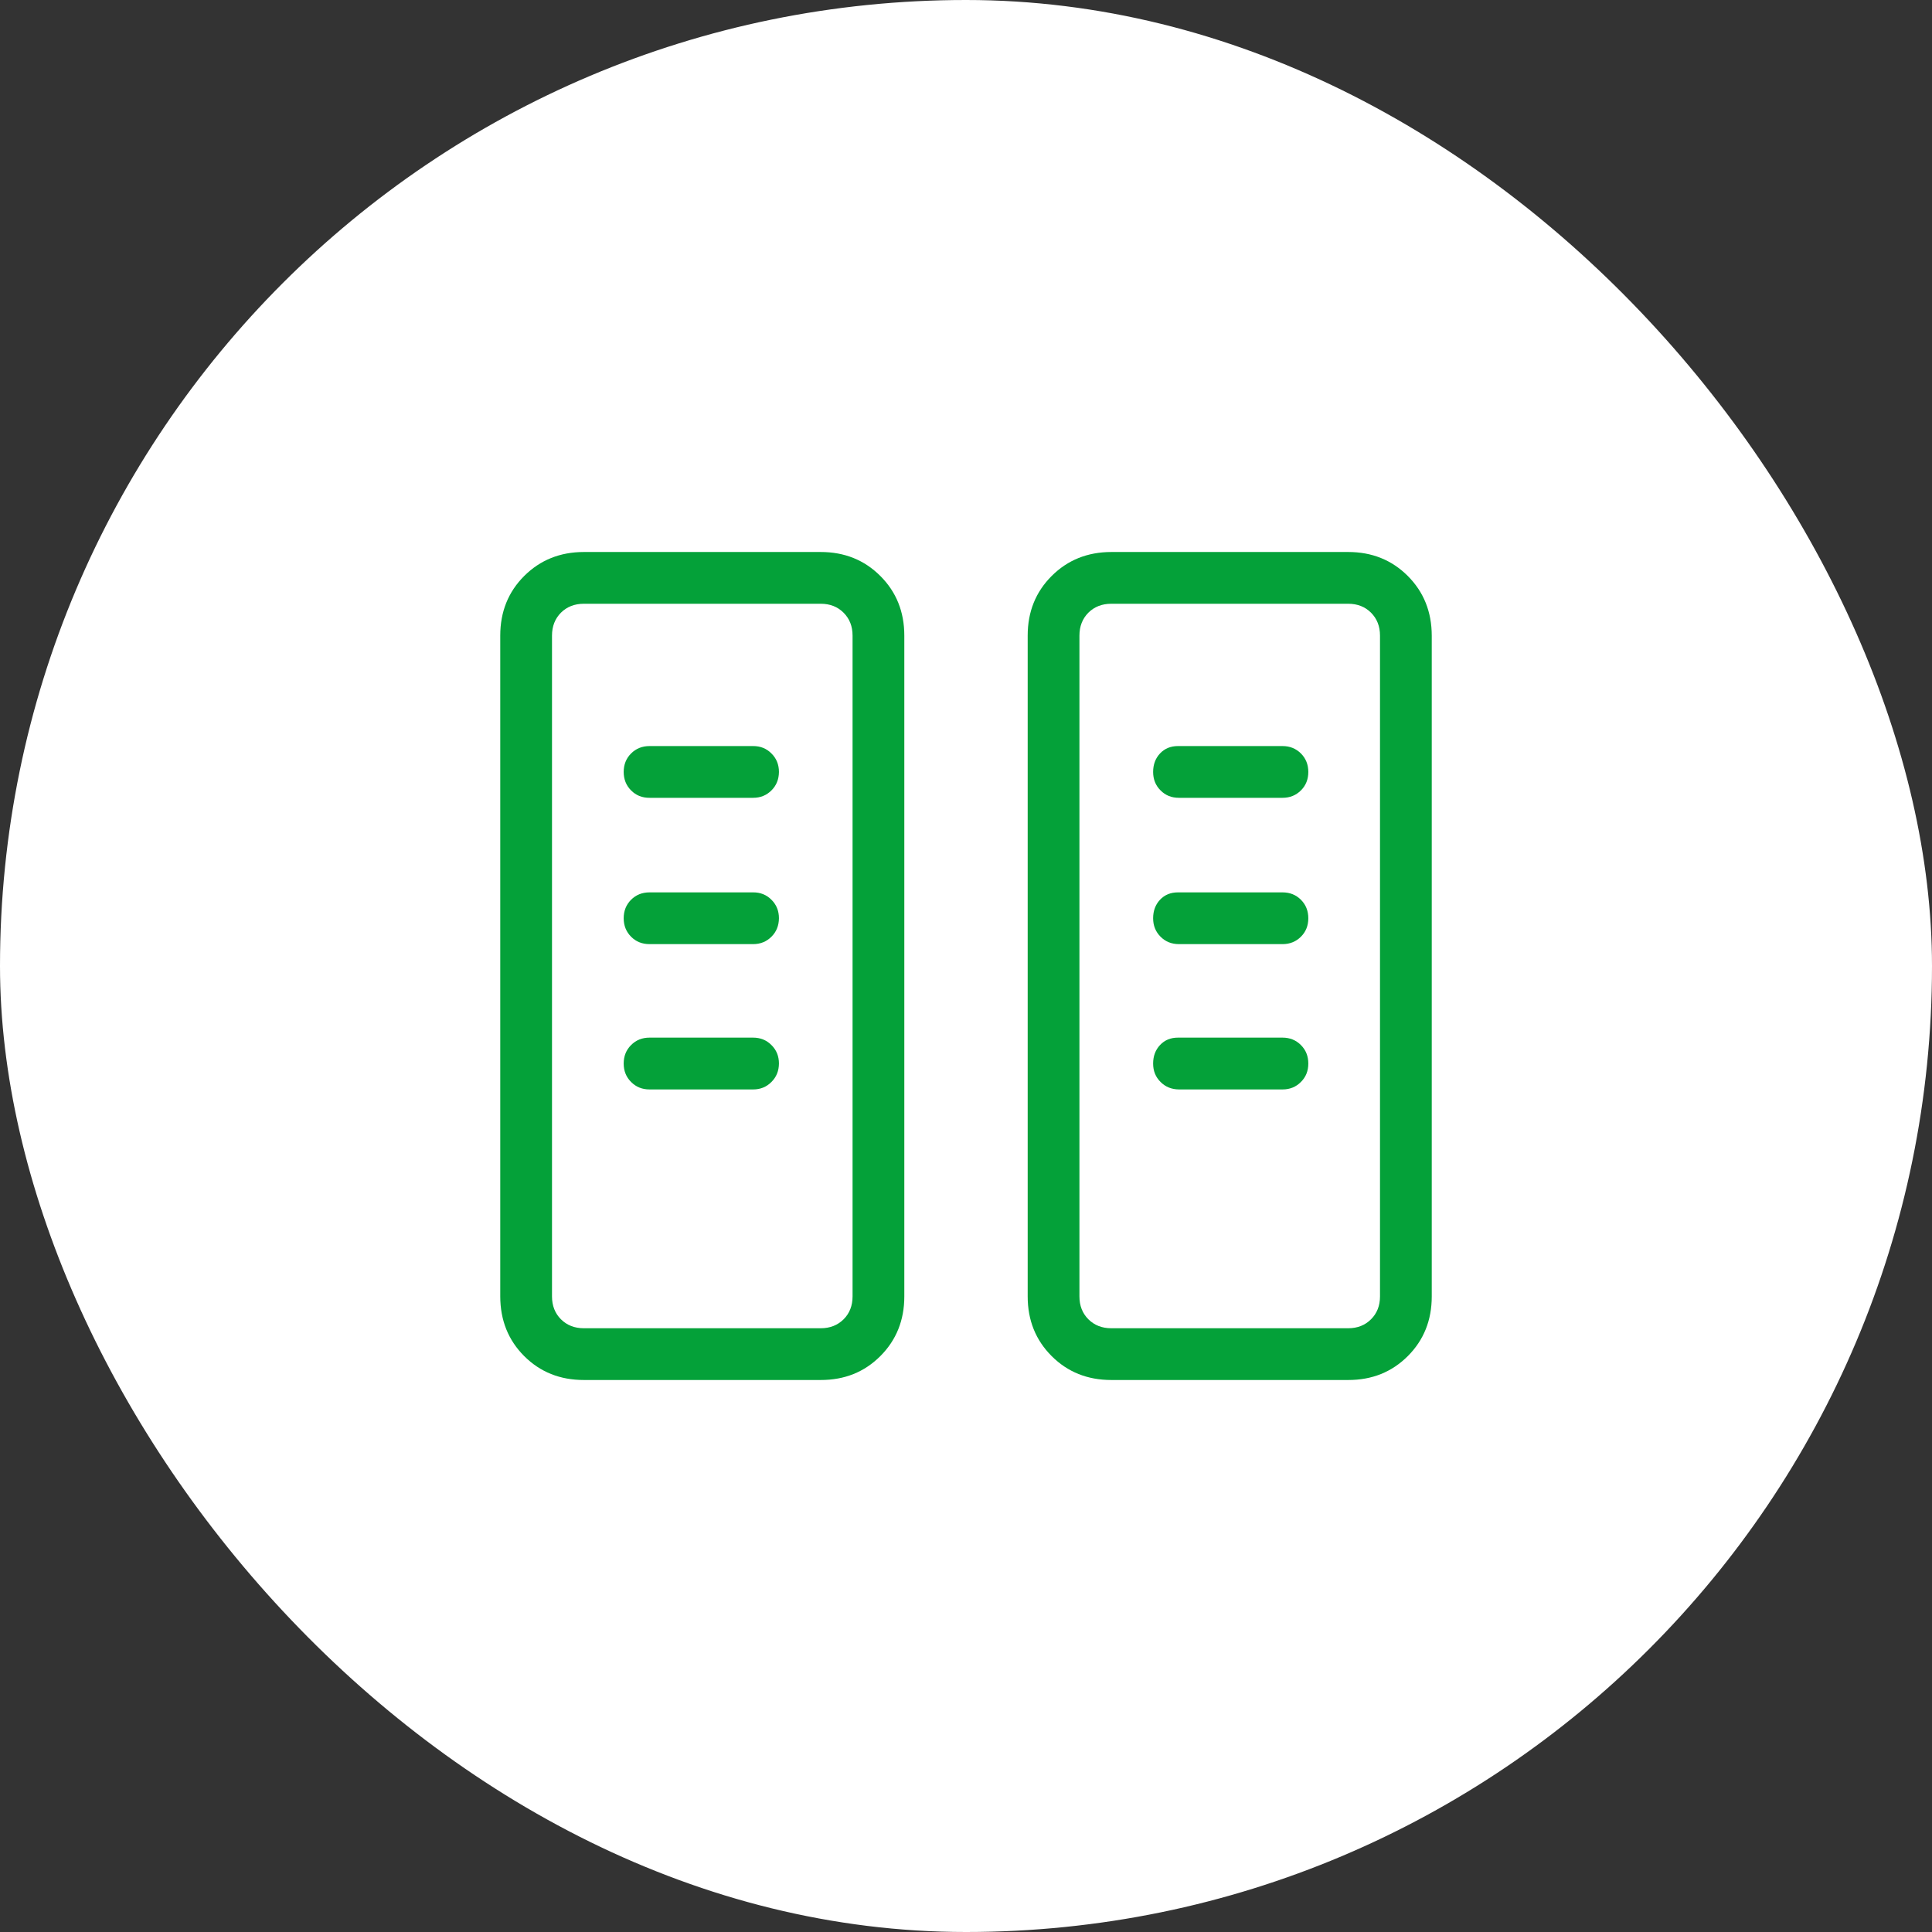<svg width="56" height="56" viewBox="0 0 56 56" fill="none" xmlns="http://www.w3.org/2000/svg">
<rect x="0" y="0" width="56" height="56" fill="#333333" stroke="none"/>
<rect width="56" height="56" rx="28" fill="white"/>
<path d="M16.924 40C16.233 40 15.656 39.769 15.194 39.307C14.732 38.845 14.501 38.268 14.5 37.576V18.424C14.5 17.733 14.732 17.157 15.194 16.695C15.658 16.233 16.233 16.001 16.922 16H23.788C24.478 16 25.055 16.232 25.517 16.695C25.98 17.157 26.212 17.734 26.212 18.424V37.578C26.212 38.267 25.98 38.844 25.517 39.307C25.055 39.77 24.478 40.001 23.788 40H16.924ZM32.212 40C31.522 40 30.945 39.769 30.483 39.307C30.02 38.845 29.788 38.269 29.788 37.578V18.422C29.788 17.733 30.02 17.157 30.483 16.695C30.945 16.233 31.522 16.001 32.212 16H39.078C39.767 16 40.343 16.232 40.806 16.695C41.267 17.157 41.499 17.734 41.5 18.424V37.578C41.5 38.267 41.269 38.844 40.806 39.307C40.343 39.77 39.767 40.001 39.078 40H32.212ZM16.924 38.5H23.788C24.058 38.5 24.279 38.413 24.453 38.24C24.625 38.068 24.712 37.846 24.712 37.578V18.422C24.712 18.154 24.625 17.933 24.451 17.759C24.279 17.587 24.058 17.5 23.788 17.5H16.924C16.654 17.5 16.433 17.587 16.259 17.759C16.087 17.933 16 18.154 16 18.424V37.578C16 37.846 16.087 38.068 16.259 38.24C16.433 38.413 16.654 38.5 16.924 38.5ZM32.212 38.5H39.078C39.346 38.5 39.568 38.413 39.74 38.24C39.913 38.068 40 37.846 40 37.578V18.422C40 18.154 39.913 17.933 39.74 17.759C39.568 17.587 39.346 17.5 39.078 17.5H32.212C31.942 17.5 31.721 17.587 31.547 17.759C31.375 17.933 31.288 18.154 31.288 18.424V37.578C31.288 37.846 31.375 38.068 31.547 38.24C31.721 38.413 31.942 38.5 32.212 38.5ZM22.578 30.828C22.578 30.613 22.506 30.435 22.361 30.292C22.218 30.148 22.041 30.076 21.828 30.076H18.828C18.613 30.076 18.435 30.148 18.292 30.292C18.149 30.435 18.078 30.613 18.078 30.828C18.078 31.041 18.149 31.218 18.292 31.361C18.435 31.506 18.613 31.578 18.828 31.578H21.828C22.041 31.578 22.218 31.506 22.361 31.361C22.505 31.218 22.576 31.04 22.578 30.828ZM37.922 30.828C37.922 30.613 37.851 30.435 37.708 30.292C37.565 30.148 37.387 30.076 37.174 30.076H34.144C33.931 30.076 33.758 30.148 33.623 30.292C33.49 30.435 33.424 30.613 33.424 30.828C33.424 31.041 33.495 31.218 33.639 31.361C33.782 31.505 33.96 31.576 34.174 31.578H37.174C37.387 31.578 37.565 31.506 37.708 31.361C37.852 31.218 37.922 31.041 37.922 30.828ZM22.578 26.616C22.578 26.402 22.506 26.224 22.361 26.08C22.218 25.936 22.04 25.864 21.828 25.866H18.828C18.613 25.866 18.435 25.937 18.292 26.08C18.149 26.224 18.078 26.402 18.078 26.616C18.078 26.828 18.149 27.007 18.292 27.151C18.435 27.295 18.613 27.366 18.828 27.366H21.828C22.041 27.366 22.218 27.294 22.361 27.151C22.505 27.008 22.576 26.829 22.578 26.616ZM37.922 26.616C37.922 26.402 37.851 26.224 37.708 26.08C37.565 25.937 37.387 25.866 37.174 25.866H34.144C33.931 25.866 33.758 25.937 33.623 26.08C33.49 26.224 33.424 26.402 33.424 26.616C33.424 26.828 33.495 27.007 33.639 27.151C33.782 27.295 33.96 27.366 34.174 27.366H37.174C37.387 27.366 37.565 27.294 37.708 27.151C37.852 27.008 37.922 26.829 37.922 26.616ZM22.578 22.375C22.578 22.162 22.506 21.983 22.361 21.84C22.218 21.695 22.04 21.624 21.828 21.625H18.828C18.613 21.625 18.435 21.697 18.292 21.84C18.149 21.983 18.078 22.162 18.078 22.375C18.078 22.588 18.149 22.767 18.292 22.91C18.435 23.055 18.613 23.126 18.828 23.125H21.828C22.041 23.125 22.218 23.053 22.361 22.91C22.505 22.767 22.576 22.589 22.578 22.375ZM37.922 22.375C37.922 22.162 37.851 21.983 37.708 21.84C37.565 21.697 37.387 21.625 37.174 21.625H34.144C33.931 21.625 33.758 21.697 33.623 21.84C33.49 21.983 33.424 22.162 33.424 22.375C33.424 22.588 33.495 22.767 33.639 22.91C33.782 23.055 33.96 23.126 34.174 23.125H37.174C37.387 23.125 37.565 23.053 37.708 22.91C37.852 22.767 37.922 22.589 37.922 22.375ZM16.924 38.5H16H24.712H16.924ZM32.212 38.5H31.288H40H32.212Z" fill="#04A139"/>
</svg>
